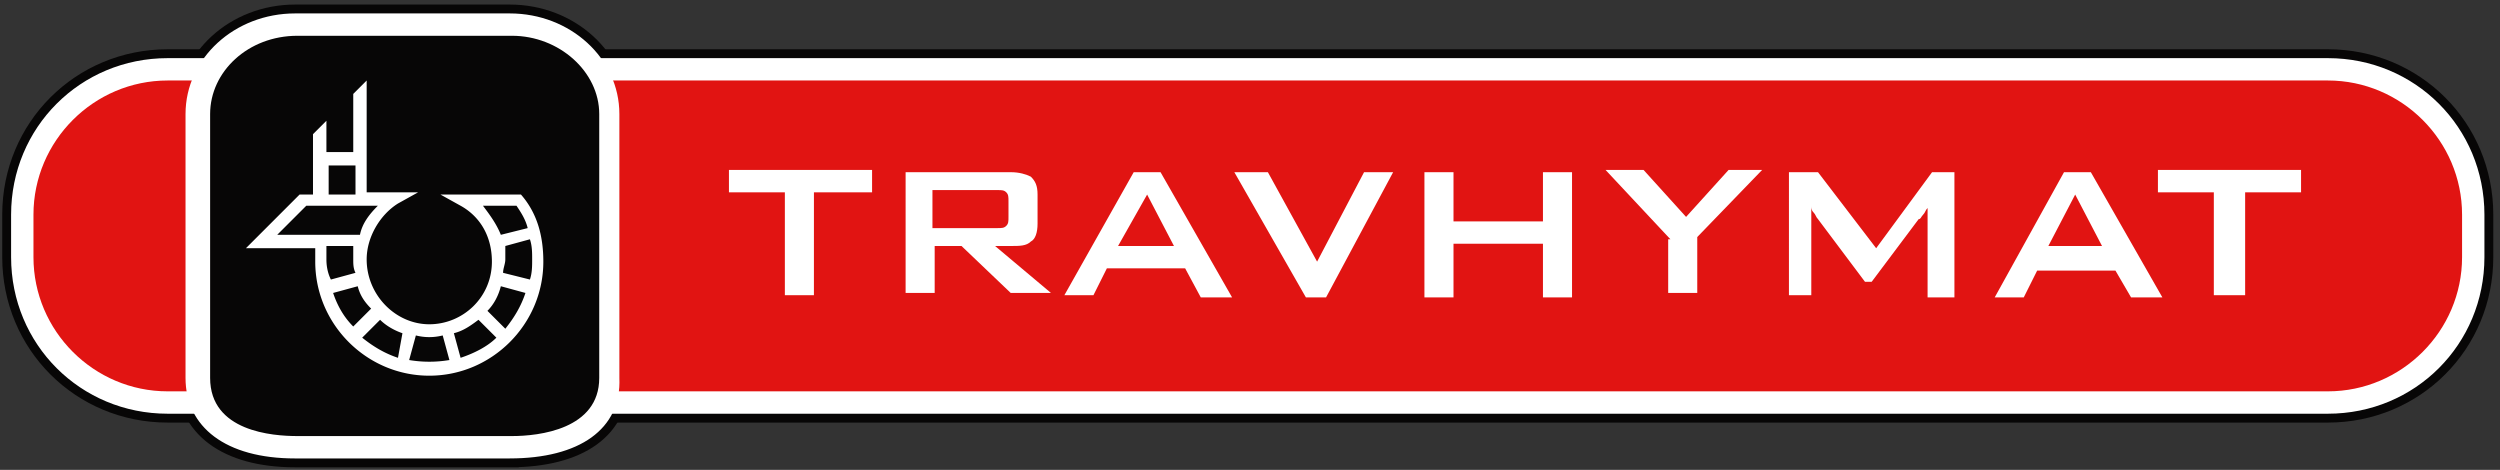 <svg xmlns="http://www.w3.org/2000/svg" width="282" height="53" viewBox="0 0 282 53">
    <rect x="0" y="0" width="282" height="53" fill="#333333" stroke="none"/>
    <g fill="none" fill-rule="evenodd">
        <g fill-rule="nonzero">
            <path fill="#FFF" stroke="#070606" stroke-width="2" d="M262.586 46.667H18.91c-9.838 0-17.658-7.82-17.658-17.658v-4.793c0-9.838 7.82-17.657 17.658-17.657h243.676c9.837 0 17.657 7.82 17.657 17.657v4.793c0 9.838-7.82 17.658-17.657 17.658z"/>
            <path fill="#070606" stroke="#070606" stroke-width="2" d="M57.505 51.712H33.288c-7.82 0-12.36-3.532-12.36-9.081V12.865c0-6.306 5.55-11.351 12.36-11.351h24.217c6.81 0 12.36 5.045 12.36 11.35v29.767c.252 5.801-4.54 9.08-12.36 9.08z"/>
            <path fill="#E11412" d="M278.982 29.009a16.364 16.364 0 0 1-16.396 16.396H18.91A16.364 16.364 0 0 1 2.514 29.01v-4.793A16.364 16.364 0 0 1 18.91 7.82h243.676a16.364 16.364 0 0 1 16.396 16.396v4.793z"/>
            <path fill="#FFF" d="M262.586 46.667H18.91c-9.838 0-17.658-7.82-17.658-17.658v-4.793c0-9.838 7.82-17.657 17.658-17.657h243.676c9.837 0 17.657 7.82 17.657 17.657v4.793c0 9.838-7.82 17.658-17.657 17.658zM18.91 9.08c-8.324 0-15.135 6.81-15.135 15.135v4.793c0 8.324 6.81 15.135 15.135 15.135h243.676c8.324 0 15.135-6.81 15.135-15.135v-4.793c0-8.324-6.811-15.135-15.135-15.135H18.91z"/>
            <g>
                <path fill="#070606" d="M68.856 42.63c0 5.55-5.045 7.82-11.1 7.82H33.542c-6.307 0-11.1-2.27-11.1-7.82V12.866c0-5.55 5.045-10.09 11.1-10.09h24.216c6.306 0 11.099 4.54 11.099 10.09V42.63z"/>
                <path fill="#FFF" d="M57.505 51.712H33.288c-7.82 0-12.36-3.532-12.36-9.081V12.865c0-6.306 5.55-11.351 12.36-11.351h24.217c6.81 0 12.36 5.045 12.36 11.35v29.767c.252 5.801-4.54 9.08-12.36 9.08zM33.54 4.036c-5.55 0-9.838 4.036-9.838 8.829V42.63c0 6.054 7.063 6.558 9.838 6.558h24.216c3.027 0 9.838-.757 9.838-6.558V12.865c0-4.793-4.54-8.829-9.838-8.829H33.54z"/>
            </g>
        </g>
        <g fill="#FFF" fill-rule="nonzero">
            <path d="M91.81 33.297h-3.278V21.694h-6.307V19.17H98.37v2.523h-6.558zM102.153 19.423h11.856c1.009 0 1.766.253 2.27.505.505.504.757 1.009.757 2.018v3.28c0 1.008-.252 1.765-.757 2.017-.504.505-1.261.505-2.27.505h-1.766l6.307 5.297h-4.541l-5.55-5.297h-3.027v5.297h-3.279V19.423zm3.027 2.27v4.037h7.315c.505 0 .757 0 1.01-.253.252-.252.252-.504.252-1.009v-1.765c0-.505 0-.757-.252-1.01-.253-.252-.505-.252-1.01-.252h-7.315v.253zM127.883 19.423h3.027l8.072 14.127h-3.532l-1.765-3.28h-8.83l-1.513 3.027h-3.279l7.82-13.874zm4.54 8.325l-3.027-5.802-3.279 5.802h6.306zM139.234 19.423h3.784l5.55 10.09 5.297-10.09h3.28l-7.568 14.127h-2.27zM160.676 19.423h3.279v5.55h10.09v-5.55h3.28V33.55h-3.28v-6.055h-10.09v6.055h-3.28zM188.423 26.991l-7.315-7.82h4.288l4.793 5.297 4.793-5.297h3.784l-7.316 7.568v6.306h-3.279v-6.054zM202.55 19.423h2.522L211.631 28l6.306-8.577h2.522V33.55h-3.027v-8.577-.505-1.009c-.252.253-.252.505-.504.757s-.252.505-.505.505l-5.297 7.063h-.757l-5.297-7.063c-.252-.253-.252-.505-.504-.757-.253-.252-.253-.505-.253-.757v10.09h-2.522V19.423h.757zM232.82 19.423h3.027l8.072 14.127h-3.532l-1.765-3.027h-8.83l-1.513 3.027H225l7.82-14.127zm4.288 8.325l-3.027-5.802-3.027 5.802h6.054zM253 33.297h-3.28V21.694h-6.306V19.17h16.145v2.523h-6.307v11.603z"/>
        </g>
        <path d="M37.072 18.667H40.1v3.279h-3.027zM39.847 29.261v-1.513H36.82v1.513c0 .757 0 1.514.252 2.27l2.775-.756V29.26zM42.622 23.207H34.55l-3.28 3.28h9.334c.252-1.262 1.009-2.27 2.018-3.28zM56.495 26.486l2.775-.756c-.252-1.01-.756-1.766-1.261-2.523h-3.784c1.01 1.01 1.766 2.018 2.27 3.28zM57 29.261c0 .505 0 1.01-.252 1.514l2.775.757c.252-.757.252-1.514.252-2.27 0-.757 0-1.514-.252-2.271l-2.775.757c.252.757.252 1.009.252 1.513zM40.856 38.09c1.261 1.01 2.522 1.766 4.036 2.27l.757-2.774c-1.01-.253-1.766-.757-2.523-1.514l-2.27 2.018zM54.982 34.81L57 36.83c1.009-1.261 1.766-2.523 2.27-4.036l-2.775-.505c-.252 1.01-1.009 1.766-1.513 2.523zM40.351 32.288l-2.774.757c.504 1.514 1.26 2.775 2.27 4.036l2.018-2.018c-.505-1.009-1.01-1.766-1.514-2.775zM51.198 37.333l.757 2.775c1.513-.504 2.775-1.261 4.036-2.27l-2.018-2.018c-.757.757-1.766 1.261-2.775 1.513zM46.91 37.838l-.757 2.775c1.514.252 3.027.252 4.54 0l-.756-2.775H46.91z"/>
        <path fill="#FFF" fill-rule="nonzero" d="M58.766 21.946h-9.081l2.27 1.261c2.27 1.261 3.531 3.532 3.531 6.307 0 4.036-3.279 7.063-7.063 7.063-3.783 0-7.063-3.28-7.063-7.316 0-2.522 1.514-5.045 3.532-6.306l2.27-1.261H41.36V9.08l-1.513 1.514v6.558H36.82V13.622l-1.514 1.513v6.81h-1.513L27.739 28h7.82v1.514c0 7.063 5.801 12.864 12.864 12.864 7.063 0 12.865-5.801 12.865-12.864 0-3.028-.756-5.55-2.522-7.568zm-4.289 1.261h3.784c.505.757 1.01 1.514 1.262 2.523l-3.028.756c-.504-1.26-1.26-2.27-2.018-3.279zm-17.405-4.54H40.1v3.279h-3.027v-3.28zm-5.802 7.82l3.28-3.28h8.072c-1.01 1.01-1.766 2.018-2.018 3.28H31.27zm5.55 2.774v-1.513h3.027v1.513c0 .505 0 1.01.252 1.514l-2.775.757c-.252-.505-.504-1.262-.504-2.27zm.757 3.784l2.774-.757c.253 1.01.757 1.766 1.514 2.523l-2.018 2.018c-1.01-1.01-1.766-2.27-2.27-3.784zm7.315 7.315c-1.514-.504-2.775-1.26-4.036-2.27l2.018-2.018c.757.757 1.766 1.261 2.522 1.514l-.504 2.774zm1.261.253l.757-2.775a6.149 6.149 0 0 0 3.027 0l.757 2.775a13.716 13.716 0 0 1-4.54 0zm5.802-.253l-.757-2.774c1.01-.253 1.766-.757 2.775-1.514l2.018 2.018c-1.009 1.01-2.523 1.766-4.036 2.27zM57 37.081l-2.018-2.018c.757-.757 1.261-1.766 1.513-2.775l2.775.757c-.504 1.514-1.261 2.775-2.27 4.036zm-.252-6.306c0-.505.252-1.01.252-1.514v-1.513l2.775-.757c.252.757.252 1.514.252 2.27 0 .757 0 1.514-.252 2.27l-3.027-.756z"/>
    </g>
</svg>
